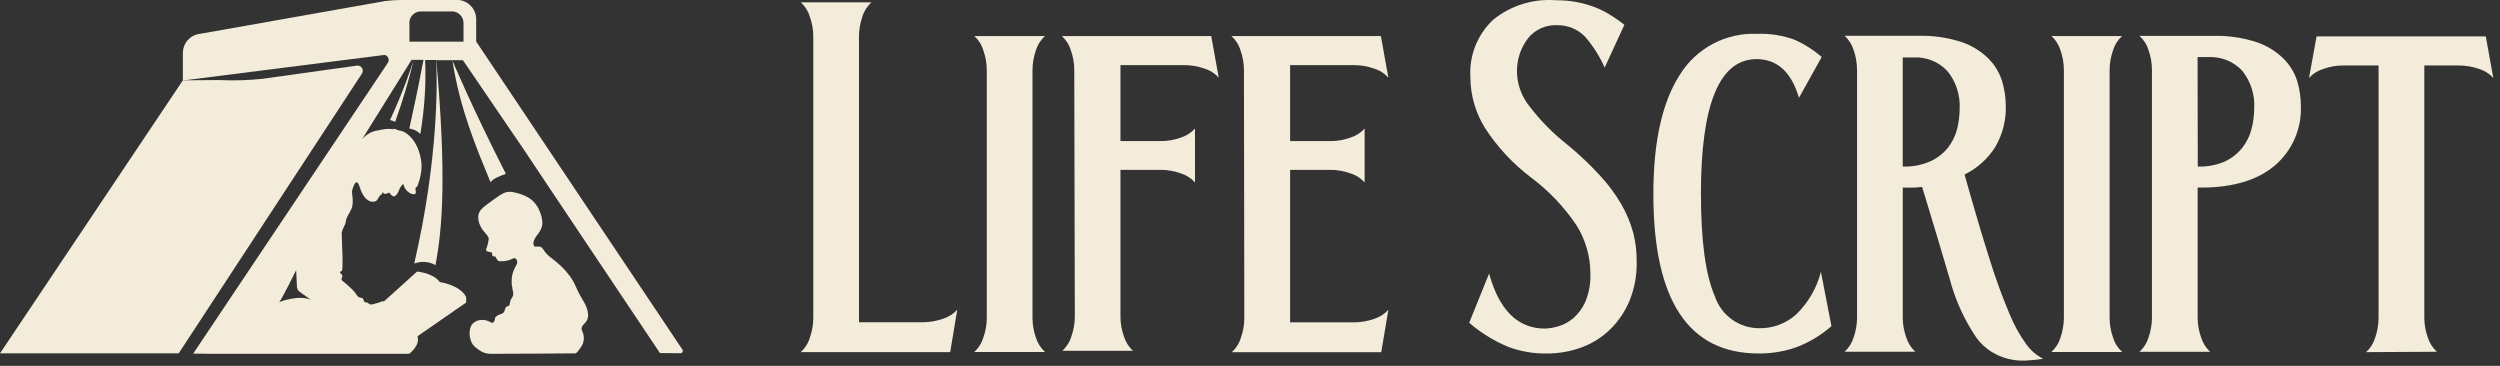 <svg xmlns="http://www.w3.org/2000/svg" width="164" height="24" viewBox="0 0 164 24" fill="none"><rect x="0" y="0" width="164" height="24" fill="#333333" stroke="none"/><path d="M62.333 23.099H52.527C52.811 22.843 53.021 22.51 53.129 22.141C53.275 21.731 53.351 21.296 53.351 20.858V2.386C53.351 1.949 53.275 1.516 53.129 1.103C53.021 0.736 52.813 0.407 52.527 0.152H57.169C56.885 0.409 56.677 0.736 56.567 1.103C56.426 1.516 56.352 1.949 56.35 2.386V21.139H60.563C61.001 21.134 61.433 21.058 61.846 20.917C62.211 20.804 62.541 20.597 62.797 20.316L62.333 23.097V23.099Z" fill="#F3ECDA"></path><path d="M64.733 4.598C64.733 4.161 64.657 3.728 64.51 3.315C64.403 2.948 64.195 2.618 63.909 2.364H68.55C68.267 2.621 68.059 2.948 67.949 3.315C67.807 3.728 67.734 4.161 67.732 4.598V20.848C67.732 21.286 67.807 21.718 67.949 22.131C68.062 22.498 68.269 22.828 68.55 23.09H63.909C64.193 22.833 64.403 22.501 64.51 22.131C64.657 21.721 64.733 21.286 64.733 20.848V4.598Z" fill="#F3ECDA"></path><path d="M70.474 4.598C70.474 4.161 70.398 3.728 70.252 3.315C70.144 2.948 69.936 2.618 69.65 2.364H79.456L79.95 5.097C79.695 4.811 79.365 4.603 78.999 4.495C78.588 4.349 78.153 4.275 77.716 4.273H73.502V9.256H76.151C76.591 9.256 77.026 9.181 77.439 9.034C77.806 8.924 78.134 8.716 78.39 8.433V11.967C78.134 11.683 77.806 11.476 77.439 11.366C77.026 11.219 76.591 11.143 76.151 11.143H73.502V20.773C73.502 21.21 73.578 21.643 73.725 22.056C73.835 22.425 74.042 22.755 74.326 23.014H69.685C69.968 22.757 70.178 22.425 70.286 22.056C70.433 21.645 70.508 21.21 70.508 20.773L70.472 4.601L70.474 4.598Z" fill="#F3ECDA"></path><path d="M81.603 4.598C81.603 4.161 81.527 3.728 81.38 3.315C81.273 2.948 81.065 2.618 80.779 2.364H90.585L91.078 5.097C90.824 4.811 90.494 4.603 90.128 4.495C89.717 4.349 89.282 4.275 88.845 4.273H84.631V9.256H87.28C87.72 9.256 88.155 9.181 88.568 9.034C88.935 8.924 89.263 8.716 89.519 8.433V11.967C89.263 11.683 88.935 11.476 88.568 11.366C88.155 11.219 87.72 11.143 87.28 11.143H84.631V21.147H88.845C89.282 21.142 89.715 21.066 90.128 20.924C90.492 20.812 90.822 20.604 91.078 20.323L90.609 23.104H80.804C81.087 22.848 81.297 22.515 81.405 22.146C81.552 21.736 81.627 21.3 81.627 20.863L81.603 4.601V4.598Z" fill="#F3ECDA"></path><path d="M107.368 17.219C107.38 18.065 107.224 18.905 106.911 19.692C106.625 20.394 106.2 21.034 105.665 21.57C105.132 22.1 104.492 22.511 103.788 22.774C103.033 23.058 102.233 23.197 101.429 23.19C100.562 23.2 99.699 23.046 98.89 22.733C97.976 22.347 97.13 21.821 96.38 21.174L97.685 17.943C98.347 20.35 99.569 21.555 101.351 21.555C101.637 21.543 101.92 21.496 102.194 21.416C102.558 21.311 102.896 21.132 103.186 20.892C103.536 20.592 103.812 20.218 103.998 19.798C104.242 19.209 104.355 18.576 104.328 17.938C104.328 16.818 104.01 15.719 103.414 14.773C102.612 13.58 101.615 12.529 100.464 11.666C99.269 10.767 98.24 9.665 97.424 8.411C96.793 7.402 96.458 6.236 96.456 5.045C96.373 3.633 96.925 2.254 97.961 1.289C99.117 0.355 100.586 -0.099 102.065 0.018C102.976 0.006 103.881 0.172 104.724 0.512C105.066 0.651 105.393 0.822 105.704 1.023C106 1.208 106.286 1.409 106.559 1.624L105.266 4.439C104.941 3.692 104.499 3 103.961 2.386C103.482 1.907 102.832 1.643 102.155 1.653C101.427 1.617 100.725 1.924 100.259 2.484C99.731 3.159 99.467 4.002 99.518 4.855C99.56 5.622 99.841 6.356 100.32 6.954C101.041 7.905 101.884 8.758 102.822 9.494C103.582 10.117 104.296 10.791 104.958 11.515C105.496 12.092 105.965 12.725 106.361 13.404C106.703 13.993 106.965 14.624 107.143 15.281C107.302 15.912 107.378 16.562 107.366 17.212L107.368 17.219Z" fill="#F3ECDA"></path><path d="M111.582 12.718C111.582 15.812 111.887 18.053 112.496 19.441C112.921 20.707 114.116 21.553 115.451 21.531C116.318 21.536 117.159 21.221 117.809 20.646C118.609 19.879 119.178 18.904 119.452 17.831L120.143 21.394C119.479 21.976 118.716 22.44 117.892 22.76C117.081 23.051 116.226 23.198 115.365 23.188C110.758 23.188 108.458 19.7 108.461 12.723C108.461 9.301 109.04 6.693 110.201 4.899C111.284 3.152 113.227 2.128 115.28 2.221C116.123 2.189 116.964 2.323 117.753 2.619C118.389 2.905 118.98 3.281 119.505 3.738L118.012 6.417C117.518 4.726 116.585 3.878 115.226 3.878C112.794 3.885 111.58 6.835 111.58 12.725L111.582 12.718Z" fill="#F3ECDA"></path><path d="M131.582 6.947C131.606 7.893 131.367 8.826 130.89 9.642C130.399 10.42 129.7 11.045 128.874 11.449C129.499 13.675 130.047 15.525 130.516 16.997C130.89 18.209 131.323 19.401 131.816 20.572C132.105 21.291 132.481 21.973 132.936 22.601C133.224 22.997 133.6 23.317 134.038 23.539C133.652 23.593 133.268 23.634 132.882 23.654C132.496 23.674 132.107 23.634 131.733 23.539C131.342 23.444 130.971 23.285 130.631 23.07C130.245 22.826 129.907 22.508 129.639 22.136C128.844 20.961 128.258 19.658 127.898 18.285C127.41 16.61 126.806 14.606 126.092 12.265C125.931 12.265 125.762 12.302 125.599 12.306C125.435 12.311 125.257 12.306 125.068 12.306H124.821V20.834C124.821 21.271 124.897 21.704 125.044 22.117C125.154 22.486 125.362 22.816 125.645 23.075H121.004C121.287 22.816 121.495 22.486 121.605 22.117C121.747 21.704 121.82 21.271 121.823 20.834V4.583C121.82 4.148 121.747 3.713 121.605 3.3C121.495 2.934 121.287 2.606 121.004 2.35H125.819C126.796 2.32 127.771 2.46 128.703 2.765C129.353 2.99 129.944 3.354 130.435 3.836C130.848 4.246 131.156 4.754 131.332 5.309C131.494 5.837 131.577 6.387 131.579 6.939L131.582 6.947ZM124.824 10.926C125.445 10.948 126.061 10.83 126.63 10.583C127.075 10.378 127.468 10.078 127.779 9.699C128.057 9.342 128.263 8.934 128.38 8.494C128.492 8.051 128.551 7.597 128.553 7.14C128.602 6.245 128.319 5.363 127.752 4.666C127.185 4.055 126.376 3.726 125.542 3.77H124.819V10.926H124.824Z" fill="#F3ECDA"></path><path d="M135.391 4.598C135.389 4.163 135.315 3.728 135.173 3.315C135.064 2.948 134.856 2.621 134.572 2.364H139.213C138.928 2.618 138.72 2.948 138.612 3.315C138.466 3.726 138.392 4.161 138.39 4.598V20.848C138.39 21.286 138.466 21.718 138.612 22.131C138.722 22.501 138.93 22.831 139.213 23.09H134.572C134.856 22.831 135.064 22.501 135.173 22.131C135.315 21.718 135.389 21.286 135.391 20.848V4.598Z" fill="#F3ECDA"></path><path d="M150.936 6.947C150.997 8.445 150.367 9.887 149.228 10.86C148.084 11.823 146.478 12.304 144.413 12.304H144.166V20.838C144.166 21.276 144.242 21.709 144.389 22.122C144.499 22.491 144.706 22.821 144.99 23.08H140.349C140.632 22.821 140.84 22.491 140.95 22.122C141.092 21.709 141.165 21.276 141.167 20.838V4.588C141.165 4.153 141.092 3.718 140.95 3.305C140.84 2.939 140.632 2.611 140.349 2.354H145.163C146.141 2.325 147.116 2.464 148.047 2.77C148.702 2.992 149.299 3.359 149.792 3.84C150.213 4.256 150.526 4.769 150.702 5.334C150.858 5.857 150.936 6.399 150.936 6.947ZM144.171 10.926C144.792 10.948 145.408 10.83 145.977 10.583C146.41 10.373 146.789 10.073 147.092 9.699C147.37 9.342 147.576 8.934 147.693 8.494C147.81 8.051 147.871 7.597 147.874 7.14C147.935 6.238 147.656 5.348 147.092 4.642C146.522 4.031 145.711 3.704 144.877 3.745H144.161L144.174 10.926H144.171Z" fill="#F3ECDA"></path><path d="M155.215 23.1C155.498 22.841 155.706 22.511 155.816 22.142C155.958 21.729 156.031 21.296 156.034 20.859V4.295H153.709C153.269 4.295 152.834 4.371 152.421 4.518C152.055 4.628 151.725 4.836 151.471 5.119L151.969 2.387H163.068L163.561 5.119C163.307 4.833 162.977 4.625 162.611 4.518C162.2 4.371 161.765 4.298 161.327 4.295H159.035V20.834C159.035 21.272 159.111 21.704 159.257 22.117C159.367 22.486 159.575 22.816 159.859 23.075L155.212 23.1H155.215Z" fill="#F3ECDA"></path><g clip-path="url(#clip0_1638_561)"><path d="M44.762 22.924L31.238 2.724V1.263C31.238 0.504 30.582 -0.079 29.838 0H26.469C26.048 0 25.627 0.02 25.206 0.079L13.112 2.221C12.476 2.29 11.996 2.832 11.996 3.484V5.28L25.235 3.602C25.451 3.652 25.578 3.918 25.441 4.125L12.809 22.993C12.789 23.013 12.77 23.042 12.76 23.072L12.672 23.2H12.868C12.887 23.2 12.897 23.2 12.917 23.2H13.122L15.002 23.22H15.081L26.841 23.21C26.841 23.21 27.409 22.786 27.419 22.302C27.419 22.223 27.409 22.144 27.39 22.055L30.582 19.845V19.49C30.191 18.691 28.849 18.503 28.849 18.503C28.849 18.503 28.545 17.96 27.36 17.812L25.186 19.776C25.03 19.727 25.02 19.815 24.805 19.865C24.55 19.924 24.501 19.973 24.335 19.973C24.168 19.973 24.178 19.835 24.011 19.835C23.845 19.835 23.874 19.677 23.806 19.588C23.737 19.49 23.561 19.598 23.414 19.371C23.238 19.095 23.071 18.947 22.915 18.809C22.787 18.691 22.66 18.572 22.513 18.463C22.405 18.385 22.366 18.325 22.435 18.207C22.513 18.059 22.386 17.97 22.337 17.931C22.298 17.901 22.288 17.812 22.415 17.773C22.543 17.733 22.415 15.661 22.415 15.345C22.415 15.029 22.66 14.802 22.689 14.516C22.719 14.23 22.934 14.003 23.071 13.658C23.218 13.312 23.081 12.582 23.081 12.582C23.081 12.582 23.336 11.428 23.59 12.257C23.845 13.085 24.237 13.233 24.433 13.233C24.442 13.233 24.442 13.224 24.452 13.224C24.55 13.243 24.668 13.214 24.736 13.125C24.834 12.997 24.873 12.819 25.04 12.75C25.069 12.74 25.079 12.661 25.098 12.592C25.235 12.829 25.392 12.671 25.539 12.632C25.784 12.977 25.921 12.967 26.127 12.592C26.176 12.503 26.195 12.405 26.244 12.316C26.293 12.237 26.352 12.168 26.45 12.059C26.528 12.355 26.675 12.543 26.881 12.661C26.93 12.691 26.988 12.72 27.047 12.73C27.243 12.77 27.302 12.71 27.272 12.513C27.253 12.405 27.223 12.306 27.351 12.247C27.38 12.237 27.39 12.197 27.4 12.168C27.596 11.635 27.713 11.072 27.625 10.52C27.527 9.937 27.331 9.385 26.9 8.951C26.695 8.743 26.469 8.595 26.176 8.556C26.087 8.546 26.019 8.487 25.931 8.467C25.882 8.457 25.823 8.457 25.774 8.447C25.784 8.457 25.794 8.467 25.803 8.487C25.48 8.408 25.186 8.477 24.716 8.566C24.344 8.635 24.002 8.842 23.757 9.128L26.998 3.928H27.135C27.018 4.313 26.548 5.783 25.588 7.875C25.706 7.905 25.823 7.944 25.921 7.993C26.381 6.721 26.802 5.359 27.135 3.928H27.782C27.644 4.678 27.341 6.217 26.851 8.428C27.145 8.477 27.39 8.605 27.576 8.783C27.811 7.342 27.968 5.753 27.889 3.938H28.614C28.682 5.23 28.79 10.312 27.174 17.289C27.351 17.22 27.547 17.181 27.772 17.181C28.085 17.181 28.349 17.26 28.565 17.398C29.035 14.941 29.29 11.507 28.624 3.948H30.367L34.401 9.868L35.988 12.247L43.293 23.161L44.624 23.171C44.762 23.18 44.84 23.032 44.762 22.924ZM26.851 1.51C26.851 1.096 27.184 0.75 27.605 0.75H29.652C30.063 0.75 30.406 1.086 30.406 1.51V2.734H26.861V1.51H26.851ZM18.322 19.815C18.518 19.569 19.429 17.723 19.429 17.723L19.477 18.799C19.487 18.947 19.556 19.075 19.673 19.154L20.398 19.667C19.575 19.312 18.322 19.815 18.322 19.815Z" fill="#F3ECDA"></path><path d="M23.424 4.303L17.205 5.171C16.256 5.27 15.306 5.299 14.356 5.25L11.996 5.27L0 23.18H11.722L23.737 4.836C23.903 4.589 23.707 4.273 23.424 4.303Z" fill="#F3ECDA"></path><path d="M33.185 11.402C30.963 7.05 29.681 3.978 29.681 3.978C30.17 7.175 31.296 9.81 32.178 11.951C32.344 11.704 32.872 11.52 33.185 11.402Z" fill="#F3ECDA"></path><path d="M38.553 20.437C38.416 19.815 38.2 19.785 37.76 18.769C37.319 17.753 36.408 17.111 36.066 16.845C35.938 16.746 35.831 16.628 35.733 16.5C35.664 16.411 35.605 16.273 35.498 16.213C35.38 16.144 35.214 16.184 35.086 16.184C35.086 16.184 34.871 16.026 35.096 15.631C35.321 15.236 35.782 14.97 35.478 14.062C35.184 13.144 34.597 12.858 33.98 12.681C33.353 12.513 33.177 12.503 32.423 13.065C31.669 13.618 31.267 13.815 31.395 14.476C31.522 15.138 32.08 15.424 32.06 15.661C32.031 15.898 31.982 16.134 31.894 16.332C31.806 16.529 32.207 16.529 32.266 16.569C32.325 16.608 32.246 16.707 32.305 16.776C32.364 16.845 32.481 16.796 32.511 16.855C32.54 16.914 32.628 17.092 32.697 17.121C32.775 17.151 33.255 17.171 33.617 16.973C33.892 16.825 33.99 17.18 33.892 17.348C33.794 17.516 33.588 17.891 33.569 18.305C33.539 18.72 33.617 18.819 33.617 18.937C33.617 19.055 33.725 19.243 33.637 19.44C33.539 19.637 33.471 19.657 33.441 19.924C33.412 20.19 33.206 19.993 33.138 20.269C33.069 20.545 32.942 20.585 32.854 20.605C32.766 20.624 32.521 20.733 32.481 20.851C32.442 20.97 32.442 21.295 32.158 21.128C31.874 20.95 31.346 20.891 31.013 21.226C30.689 21.562 30.748 22.391 31.14 22.736C31.532 23.081 31.806 23.2 32.168 23.21C32.531 23.22 37.76 23.18 37.76 23.18C37.76 23.18 37.799 23.19 37.956 22.983C38.112 22.776 38.318 22.549 38.298 22.134C38.279 21.72 38.063 21.641 38.191 21.414C38.308 21.187 38.69 21.058 38.553 20.437Z" fill="#F3ECDA"></path></g><defs><clipPath id="clip0_1638_561"><rect width="44.791" height="23.21" fill="white"></rect></clipPath></defs></svg>